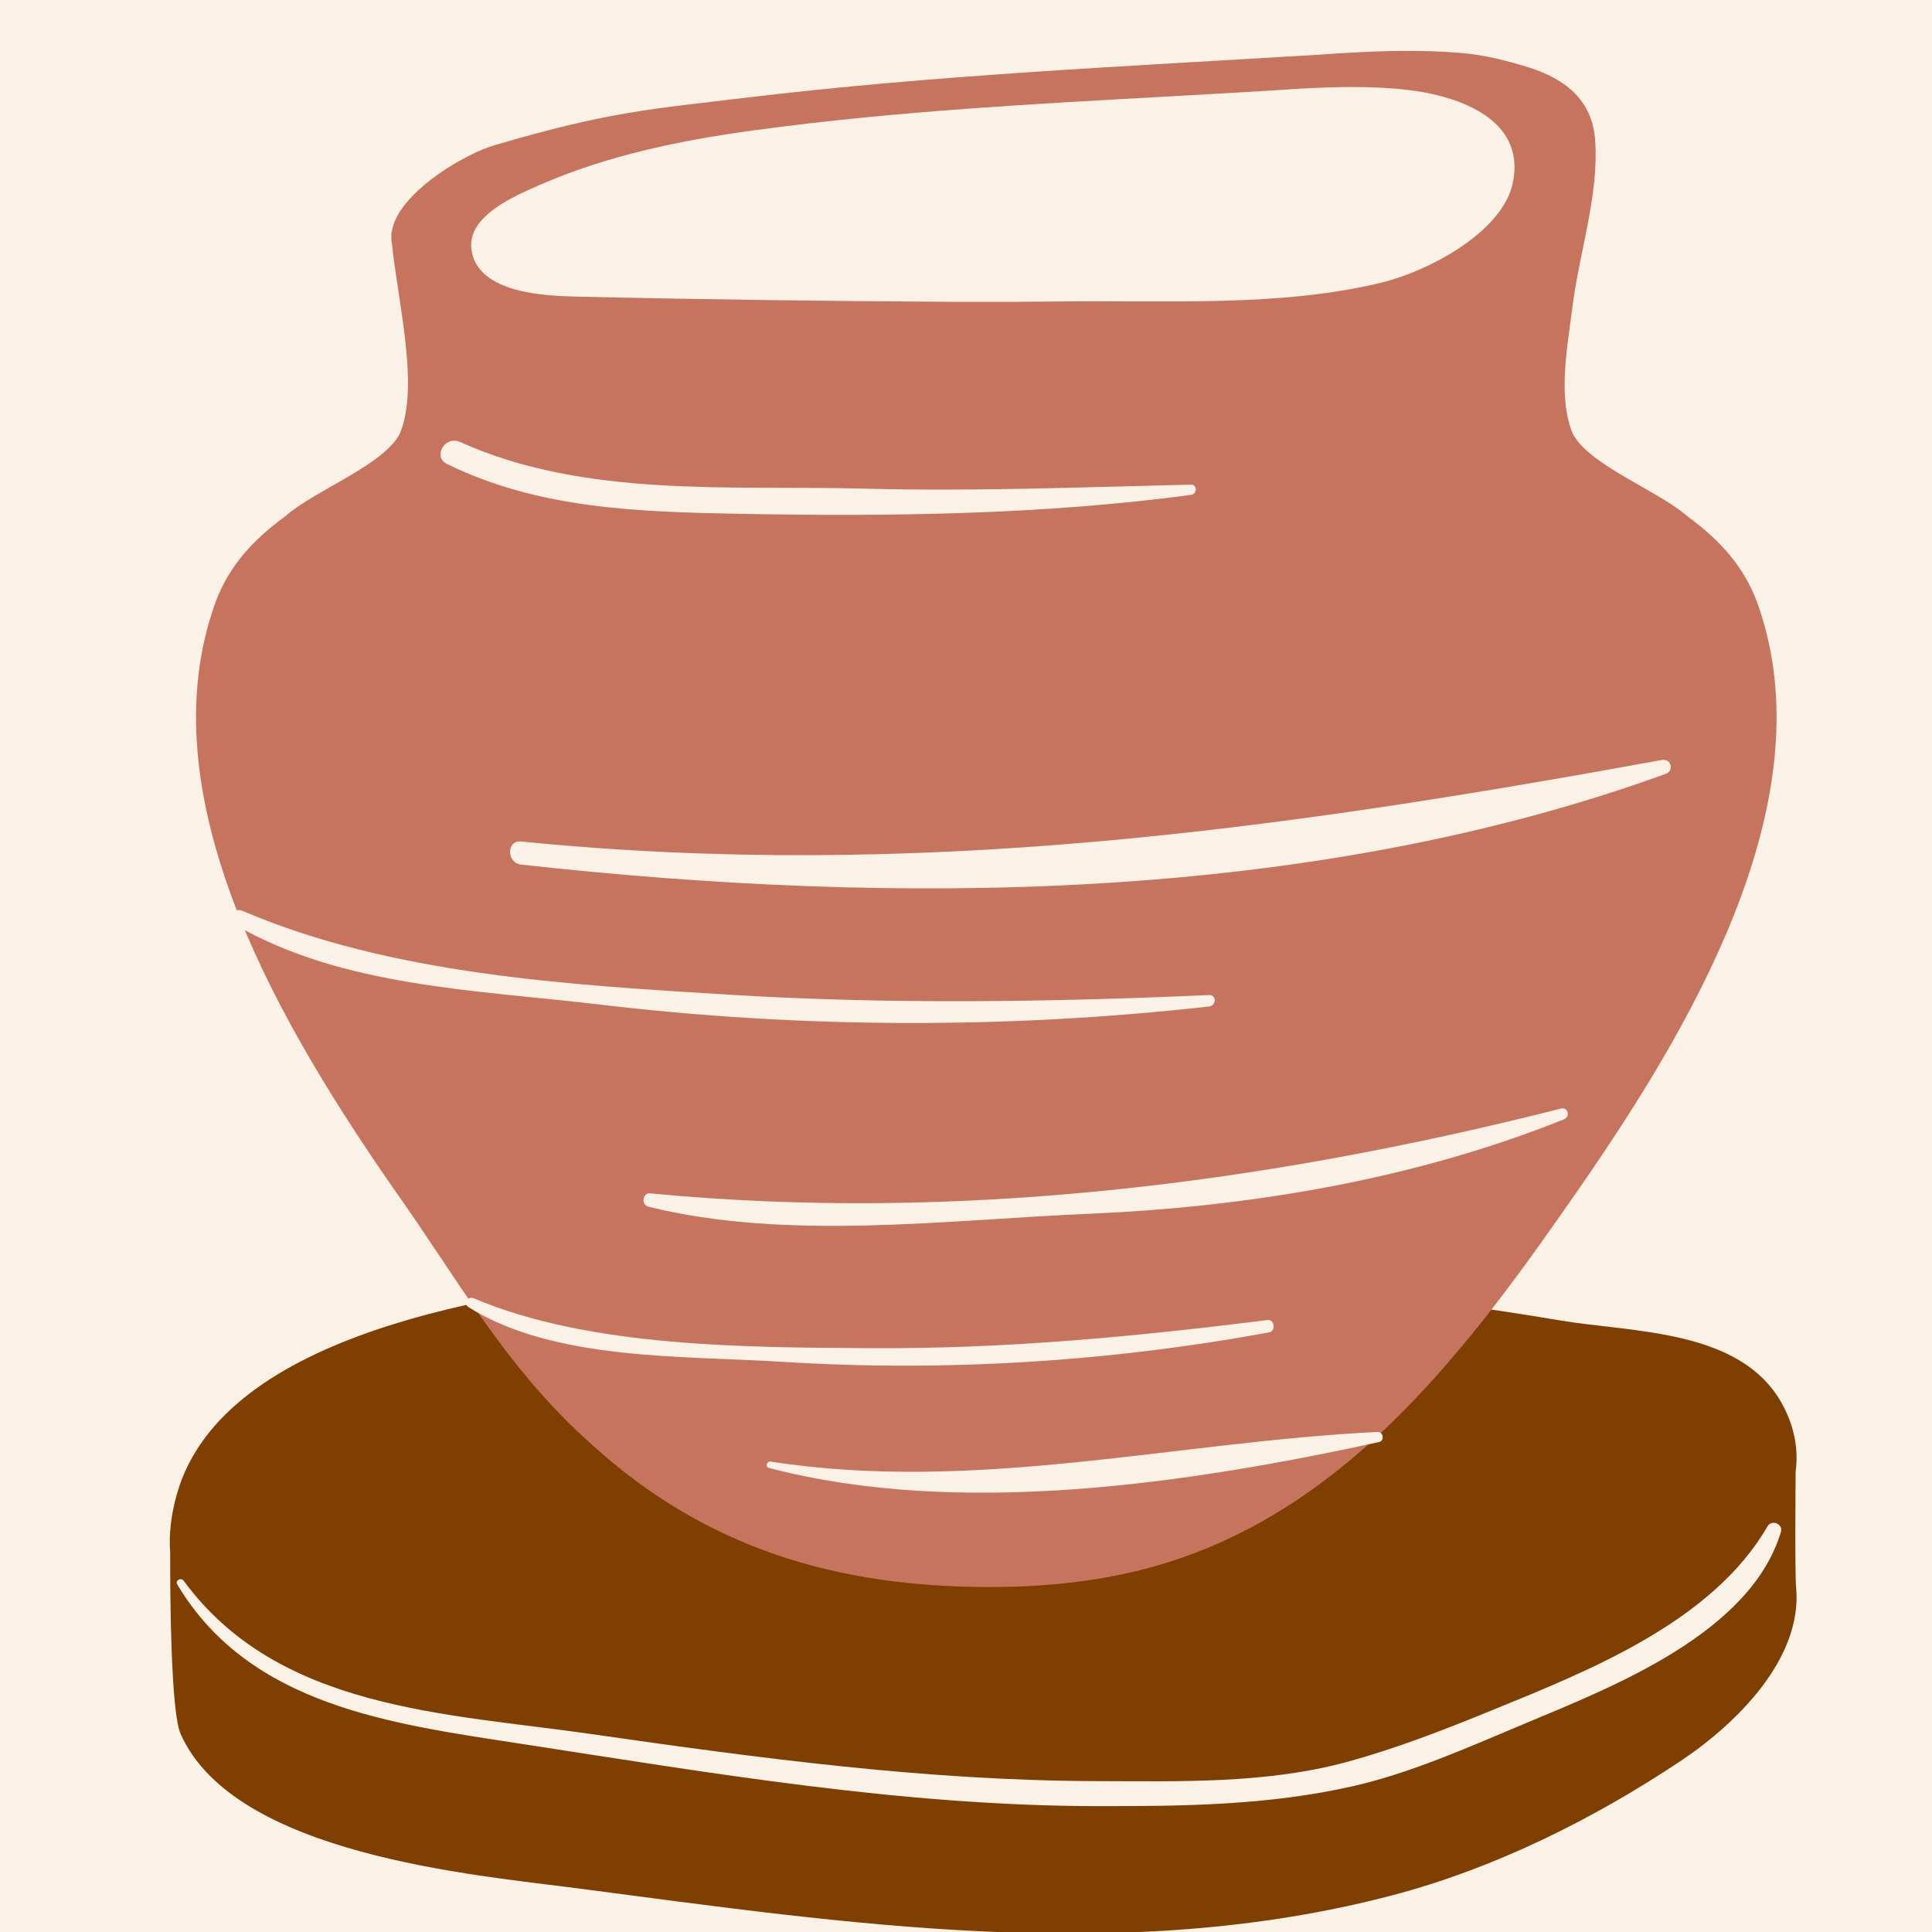 <svg xmlns="http://www.w3.org/2000/svg" xmlns:xlink="http://www.w3.org/1999/xlink" width="500" zoomAndPan="magnify" viewBox="0 0 375 375" height="500" preserveAspectRatio="xMidYMid meet" version="1.0"><defs><clipPath id="62044f49d3"><path d="M 32.957 245.207 L 348.715 245.207 L 348.715 375 L 32.957 375 Z M 32.957 245.207 " clip-rule="nonzero"/></clipPath><clipPath id="a0adc932ac"><path d="M 38 9.293 L 345 9.293 L 345 309 L 38 309 Z M 38 9.293 " clip-rule="nonzero"/></clipPath></defs><rect x="-37.5" width="450" fill="#ffffff" y="-37.5" height="450" fill-opacity="1"/><rect x="-37.5" width="450" fill="#faf1e7" y="-37.5" height="450" fill-opacity="1"/><g clip-path="url(#62044f49d3)"><path fill="#7f3f00" d="M 348.531 285.707 C 348.727 284.188 348.77 282.648 348.625 281.09 C 348.352 278.18 347.453 275.219 345.773 272.25 C 337.668 257.949 316.91 258.66 302.836 256.297 C 260.426 249.188 218.734 246.223 175.668 245.711 C 158.918 245.516 141.508 246.039 124.84 247.895 C 97.758 250.906 43.324 258.293 34.34 289.977 C 33.16 294.141 32.773 297.934 33.031 301.395 C 33.02 310.82 33.188 332.387 35.07 336.59 C 45.551 360.051 92.102 363.91 112.109 366.527 C 164.562 373.383 218.203 381.582 270.293 367.863 C 290.02 362.672 309.074 353.199 326.047 341.914 C 337.035 334.621 349.914 321.918 348.625 308.109 C 348.367 305.363 348.516 287.734 348.531 285.707 " fill-opacity="1" fill-rule="nonzero"/></g><g clip-path="url(#a0adc932ac)"><path fill="#c7745e" d="M 341.684 118.75 C 339.211 110.703 334.273 105.133 327.48 100.184 C 321.918 95.242 308.336 90.289 305.242 84.102 C 302.309 76.949 304.277 67.188 305.176 59.816 C 306.477 49.137 310.352 38.121 309.625 27.277 C 309.074 19.164 303.492 15.113 296.191 12.914 C 292.477 11.793 288.383 10.746 284.516 10.371 C 273.031 9.258 260.691 10.328 254.598 10.703 C 218.266 12.895 181.012 14.609 144.883 18.953 C 126.629 21.148 118.273 21.613 96.004 28.18 C 90.406 29.824 79.363 36.281 76.566 43.055 C 76.566 43.055 75.887 44.879 75.965 45.844 C 75.941 46.352 75.984 46.863 76.086 47.375 C 77.191 58.383 81.426 74.871 77.645 84.094 C 74.551 90.277 60.961 95.234 55.402 100.184 C 48.609 105.133 43.664 110.703 41.199 118.75 C 28.844 156.492 55.402 200.41 76.402 230.73 C 88.75 248.055 98.02 265.383 114.691 280.227 C 137.02 300.648 162.656 308.055 192.156 308.043 C 204.012 308.039 215.641 306.75 226.949 303.168 C 262.832 291.793 285.891 260.457 306.48 230.734 C 327.48 200.41 354.035 156.492 341.684 118.75 " fill-opacity="1" fill-rule="nonzero"/></g><path fill="#faf1e7" d="M 112.25 57.578 C 136.438 58.141 160.715 58.449 184.918 58.586 C 191.918 58.621 198.918 58.598 205.922 58.516 C 225.973 58.254 248.668 59.66 268.262 54.824 C 277.379 52.578 291.602 45.035 293.621 35.566 C 296.383 22.621 282.055 18.281 272.066 17.32 C 262.137 16.359 251.473 17.277 246.207 17.605 C 220.164 19.203 194.07 20.234 168.09 22.77 C 160.727 23.492 153.371 24.332 146.039 25.336 C 131.938 27.27 117.723 30.195 104.625 35.961 C 99.844 38.062 90.391 42.023 91.535 48.691 C 92.969 57.027 105.977 57.434 112.25 57.578 " fill-opacity="1" fill-rule="nonzero"/><path fill="#faf1e7" d="M 86.777 90.066 C 104.816 98.91 124.363 99.367 144.121 99.742 C 172.914 100.289 202.57 99.879 231.133 96.07 C 232.367 95.906 232.465 94.035 231.133 94.066 C 210.027 94.555 189.051 95.414 167.926 94.848 C 141.918 94.148 113.543 96.738 89.277 85.781 C 86.41 84.488 83.883 88.645 86.777 90.066 " fill-opacity="1" fill-rule="nonzero"/><path fill="#faf1e7" d="M 322.582 147.508 C 247.871 161.156 177.285 170.938 101.145 163.332 C 98.262 163.043 98.316 167.504 101.145 167.816 C 173.637 175.855 253.879 175.398 323.32 150.203 C 325.023 149.586 324.352 147.184 322.582 147.508 " fill-opacity="1" fill-rule="nonzero"/><path fill="#faf1e7" d="M 234.711 195.355 C 236.094 195.203 236.16 193.078 234.711 193.137 C 203.609 194.512 172.664 194.973 141.574 193.07 C 110.453 191.164 75.961 189.195 47.066 176.789 C 45.301 176.039 43.766 178.414 45.52 179.434 C 66.445 191.602 92.66 192.16 116.176 194.957 C 155.449 199.633 195.414 199.762 234.711 195.355 " fill-opacity="1" fill-rule="nonzero"/><path fill="#faf1e7" d="M 302.992 215.172 C 245.426 229.766 185.668 237.352 126.188 231.625 C 124.691 231.484 124.418 233.863 125.84 234.215 C 152.836 240.914 183.902 236.766 211.484 235.582 C 242.652 234.254 274.555 228.91 303.562 217.262 C 304.828 216.754 304.375 214.824 302.992 215.172 " fill-opacity="1" fill-rule="nonzero"/><path fill="#faf1e7" d="M 246.355 258.605 C 247.695 258.359 247.391 256.051 246.035 256.219 C 220.262 259.453 194.844 261.852 168.832 261.68 C 144.805 261.523 114.328 261.523 91.965 252 C 90.805 251.508 89.828 253.027 90.953 253.73 C 107.625 264.168 132.711 263.113 151.582 264.316 C 183.098 266.324 215.312 264.332 246.355 258.605 " fill-opacity="1" fill-rule="nonzero"/><path fill="#faf1e7" d="M 267.402 277.938 C 227.809 279.891 189.418 289.84 149.609 283.699 C 148.828 283.582 148.469 284.715 149.273 284.926 C 186.242 294.625 230.789 287.93 267.672 279.906 C 268.773 279.664 268.527 277.879 267.402 277.938 " fill-opacity="1" fill-rule="nonzero"/><path fill="#faf1e7" d="M 343.078 296.254 C 332.367 314.781 308.578 324.211 289.73 331.906 C 280.465 335.691 271.047 339.379 261.391 342 C 245.754 346.254 228.961 345.75 212.898 345.715 C 179.859 345.629 147.355 341.266 114.711 336.57 C 86.629 332.531 54.055 331.906 35.668 306.84 C 35.129 306.109 33.938 306.754 34.422 307.57 C 48.477 331.109 76.086 334.617 100.902 338.434 C 138.133 344.156 175.113 350.508 212.898 350.57 C 229.668 350.594 246.258 350.422 262.68 346.68 C 274.145 344.066 285.48 338.93 296.297 334.406 C 313.25 327.32 339.773 316.953 345.676 297.348 C 346.152 295.789 343.883 294.863 343.078 296.254 " fill-opacity="1" fill-rule="nonzero"/></svg>